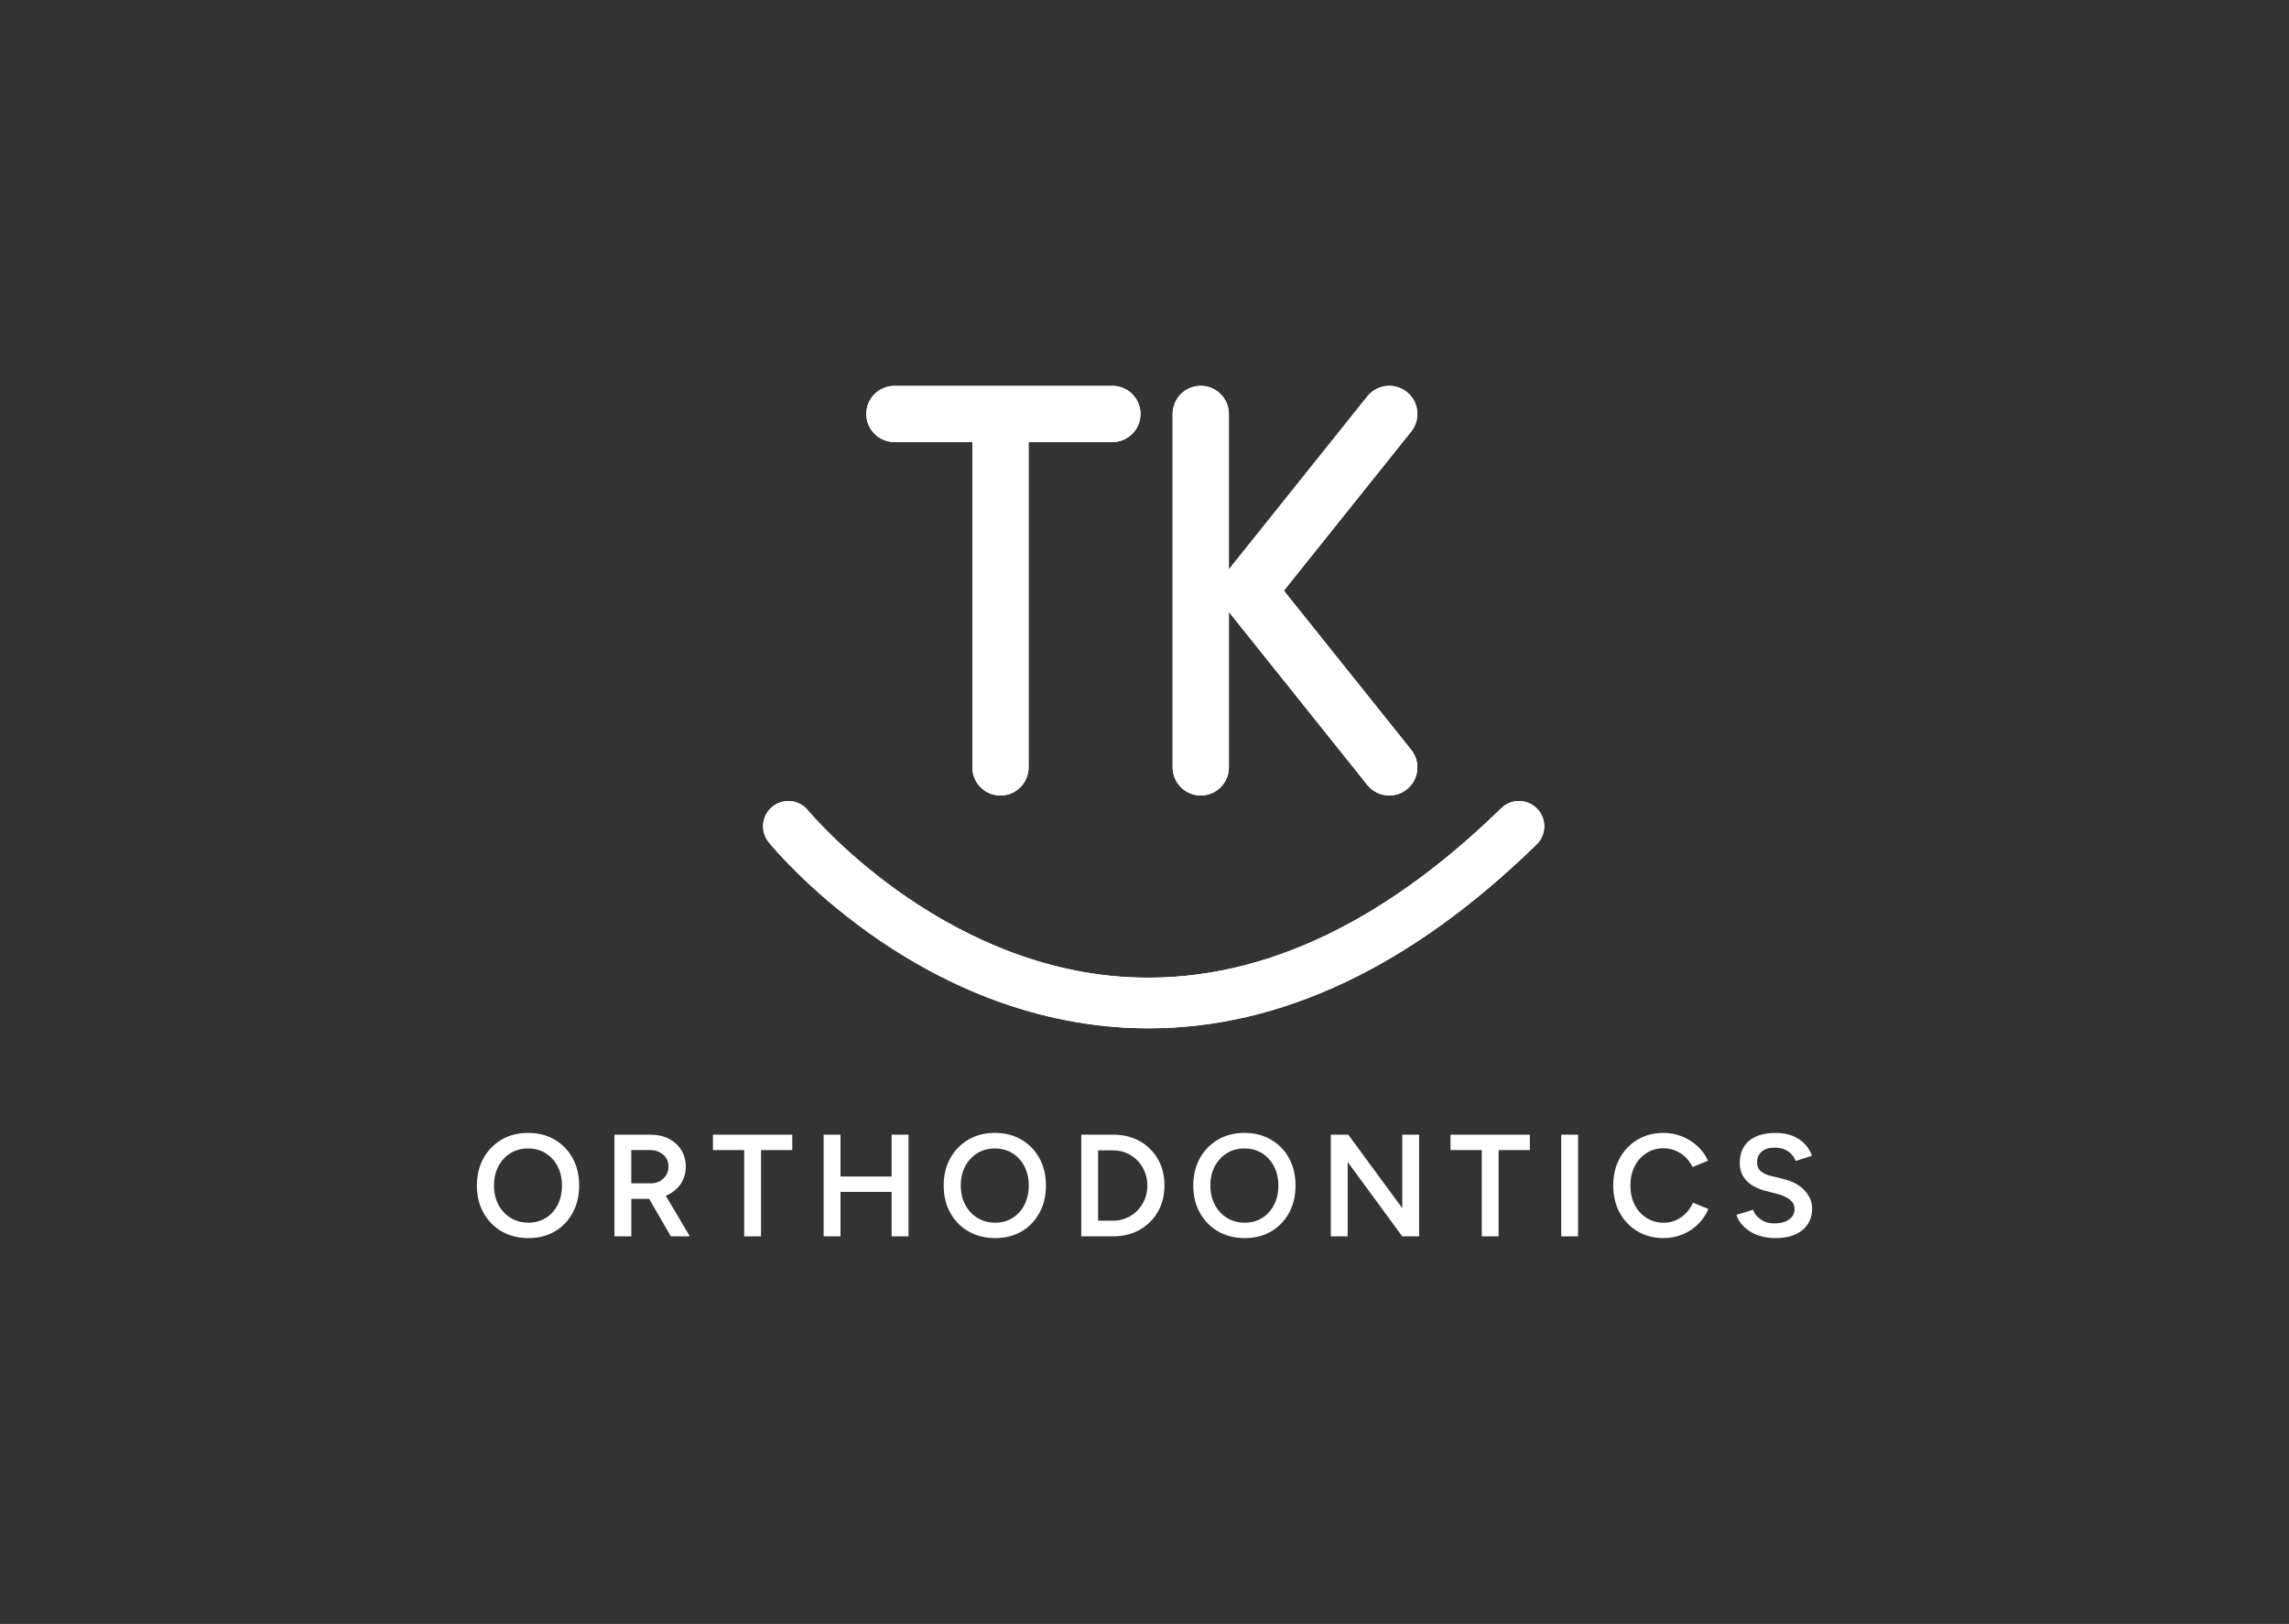 <?xml version="1.0" encoding="utf-8"?>
<!-- Generator: Adobe Illustrator 27.9.0, SVG Export Plug-In . SVG Version: 6.00 Build 0)  -->
<svg version="1.1" id="Layer_1" xmlns="http://www.w3.org/2000/svg" xmlns:xlink="http://www.w3.org/1999/xlink" x="0px" y="0px"
	 viewBox="0 0 909 645" style="enable-background:new 0 0 909 645;" xml:space="preserve">
<rect x="0" y="0" width="909" height="645" fill="#333333" stroke="none"/>
<style type="text/css">
	.st0{fill:none;stroke:#000000;stroke-width:10;stroke-miterlimit:10;}
	.st1{fill:#9ED7E8;}
	.st2{fill:none;stroke:#000000;stroke-width:4;stroke-miterlimit:10;}
	.st3{fill:none;stroke:#AF6464;stroke-width:3;stroke-miterlimit:10;}
	.st4{fill:none;stroke:#79AFC9;stroke-width:4;stroke-miterlimit:10;}
	.st5{fill:#79AFC9;}
	.st6{fill:#89C0D7;}
	.st7{fill:none;stroke:#79AEC8;stroke-width:5;stroke-linecap:round;}
	.st8{fill:none;stroke:#79AEC8;stroke-width:4.5;stroke-linecap:round;stroke-miterlimit:10;}
	.st9{fill:#79AEC8;}
	.st10{fill:#FFFFFF;}
	.st11{fill:#DD9075;}
	.st12{fill:#220A09;}
	.st13{fill:#C3A97E;}
	.st14{fill:none;stroke:#79AEC8;stroke-miterlimit:10;}
</style>
<g>
	<g>
		<path class="st10" d="M476.85,315.96c6.17,0,11.16-5,11.16-11.16v-61.77L543,311.77c2.21,2.76,5.45,4.19,8.72,4.19
			c2.44,0,4.91-0.8,6.96-2.45c4.81-3.85,5.59-10.87,1.74-15.69l-50.58-63.22l50.58-63.22c3.85-4.81,3.07-11.84-1.74-15.69
			c-4.81-3.85-11.83-3.07-15.69,1.74l-54.99,68.73v-61.76c0-6.17-5-11.16-11.16-11.16s-11.16,5-11.16,11.16v140.38
			C465.69,310.96,470.69,315.96,476.85,315.96z"/>
		<path class="st10" d="M355.19,175.58h30.95v129.22c0,6.17,5,11.16,11.16,11.16s11.16-5,11.16-11.16V175.58h33.29
			c6.17,0,11.16-5,11.16-11.16s-5-11.16-11.16-11.16h-86.57c-6.17,0-11.16,5-11.16,11.16S349.03,175.58,355.19,175.58z"/>
		<path class="st10" d="M446.42,408.15c3.25,0.19,6.5,0.28,9.75,0.28c52.58,0,104.36-24.54,154.05-73.05
			c3.97-3.88,4.05-10.24,0.17-14.21c-3.88-3.97-10.23-4.04-14.21-0.17c-48.49,47.34-98.39,69.84-148.42,67.1
			c-75.39-4.24-126.37-65.61-126.9-66.25c-3.5-4.29-9.82-4.94-14.12-1.45c-4.31,3.5-4.96,9.83-1.46,14.13
			C307.56,337.33,362.09,403.29,446.42,408.15z"/>
	</g>
	<g>
		<path class="st10" d="M476.85,315.96c6.17,0,11.16-5,11.16-11.16v-61.77L543,311.77c2.21,2.76,5.45,4.19,8.72,4.19
			c2.44,0,4.91-0.8,6.96-2.45c4.81-3.85,5.59-10.87,1.74-15.69l-50.58-63.22l50.58-63.22c3.85-4.81,3.07-11.84-1.74-15.69
			c-4.81-3.85-11.83-3.07-15.69,1.74l-54.99,68.73v-61.76c0-6.17-5-11.16-11.16-11.16s-11.16,5-11.16,11.16v140.38
			C465.69,310.96,470.69,315.96,476.85,315.96z"/>
		<path class="st10" d="M355.19,175.58h30.95v129.22c0,6.17,5,11.16,11.16,11.16s11.16-5,11.16-11.16V175.58h33.29
			c6.17,0,11.16-5,11.16-11.16s-5-11.16-11.16-11.16h-86.57c-6.17,0-11.16,5-11.16,11.16S349.03,175.58,355.19,175.58z"/>
		<path class="st10" d="M446.42,408.15c3.25,0.19,6.5,0.28,9.75,0.28c52.58,0,104.36-24.54,154.05-73.05
			c3.97-3.88,4.05-10.24,0.17-14.21c-3.88-3.97-10.23-4.04-14.21-0.17c-48.49,47.34-98.39,69.84-148.42,67.1
			c-75.39-4.24-126.37-65.61-126.9-66.25c-3.5-4.29-9.82-4.94-14.12-1.45c-4.31,3.5-4.96,9.83-1.46,14.13
			C307.56,337.33,362.09,403.29,446.42,408.15z"/>
	</g>
	<g>
		<path class="st10" d="M209.85,491.75c-4,0-7.54-0.89-10.61-2.66c-3.08-1.77-5.49-4.23-7.24-7.39c-1.75-3.15-2.62-6.77-2.62-10.84
			c0-4.08,0.88-7.68,2.62-10.82c1.75-3.14,4.14-5.59,7.18-7.39c3.04-1.79,6.54-2.68,10.5-2.68c4,0,7.53,0.89,10.58,2.68
			c3.06,1.79,5.45,4.25,7.16,7.39c1.71,3.14,2.57,6.74,2.57,10.82c0,4.08-0.85,7.69-2.57,10.84c-1.71,3.16-4.08,5.62-7.09,7.39
			C217.3,490.87,213.82,491.75,209.85,491.75z M209.85,485.63c2.62,0,4.92-0.63,6.92-1.9c2-1.27,3.57-3.01,4.7-5.22
			c1.13-2.21,1.7-4.76,1.7-7.64c0-2.85-0.58-5.38-1.73-7.62c-1.16-2.23-2.74-3.97-4.76-5.22c-2.02-1.25-4.36-1.87-7.01-1.87
			c-2.62,0-4.94,0.62-6.95,1.87c-2.02,1.25-3.61,2.98-4.79,5.19c-1.17,2.21-1.76,4.76-1.76,7.64c0,2.89,0.59,5.43,1.76,7.64
			c1.17,2.21,2.79,3.95,4.84,5.22C204.84,485,207.2,485.63,209.85,485.63z"/>
		<path class="st10" d="M244.01,491.06v-40.39h14.25c2.77,0,5.21,0.54,7.33,1.61c2.11,1.08,3.77,2.57,4.96,4.47
			c1.19,1.91,1.79,4.11,1.79,6.61c0,2.5-0.63,4.71-1.87,6.64c-1.25,1.92-2.97,3.43-5.16,4.53c-2.19,1.1-4.67,1.64-7.44,1.64h-7.16
			v14.89H244.01z M250.7,470h7.85c1.3,0,2.47-0.29,3.49-0.87c1.02-0.58,1.84-1.36,2.48-2.36c0.64-1,0.95-2.14,0.95-3.41
			c0-1.92-0.69-3.5-2.08-4.73c-1.39-1.23-3.17-1.85-5.37-1.85h-7.33V470z M266.39,491.06l-9.46-16.39l5.19-3.58l11.83,19.96H266.39z
			"/>
		<path class="st10" d="M295.53,491.06v-34.27h-12.41v-6.11h31.5v6.11h-12.4v34.27H295.53z"/>
		<path class="st10" d="M327.08,491.06v-40.39h6.69v40.39H327.08z M332.33,473.4v-6.11h24.46v6.11H332.33z M354.09,491.06v-40.39
			h6.69v40.39H354.09z"/>
		<path class="st10" d="M395.22,491.75c-4,0-7.54-0.89-10.61-2.66c-3.08-1.77-5.49-4.23-7.24-7.39c-1.75-3.15-2.62-6.77-2.62-10.84
			c0-4.08,0.88-7.68,2.62-10.82c1.75-3.14,4.14-5.59,7.18-7.39c3.04-1.79,6.54-2.68,10.5-2.68c4,0,7.53,0.89,10.58,2.68
			c3.06,1.79,5.45,4.25,7.16,7.39c1.71,3.14,2.57,6.74,2.57,10.82c0,4.08-0.85,7.69-2.57,10.84c-1.71,3.16-4.08,5.62-7.09,7.39
			C402.67,490.87,399.19,491.75,395.22,491.75z M395.22,485.63c2.62,0,4.92-0.63,6.92-1.9c2-1.27,3.57-3.01,4.7-5.22
			c1.13-2.21,1.7-4.76,1.7-7.64c0-2.85-0.58-5.38-1.73-7.62c-1.16-2.23-2.74-3.97-4.76-5.22s-4.36-1.87-7.01-1.87
			c-2.62,0-4.94,0.62-6.95,1.87c-2.02,1.25-3.61,2.98-4.79,5.19c-1.17,2.21-1.76,4.76-1.76,7.64c0,2.89,0.59,5.43,1.76,7.64
			c1.17,2.21,2.79,3.95,4.84,5.22C390.21,485,392.57,485.63,395.22,485.63z"/>
		<path class="st10" d="M429.38,491.06v-40.39h12.69c3.96,0,7.47,0.85,10.53,2.57c3.06,1.71,5.46,4.09,7.21,7.12
			c1.75,3.04,2.62,6.54,2.62,10.5c0,3.92-0.88,7.4-2.62,10.44c-1.75,3.04-4.16,5.42-7.21,7.16c-3.06,1.73-6.57,2.59-10.53,2.59
			H429.38z M436.07,484.83h6c1.88,0,3.65-0.35,5.31-1.07c1.66-0.71,3.1-1.7,4.33-2.97c1.23-1.27,2.19-2.75,2.88-4.44
			c0.69-1.69,1.04-3.52,1.04-5.48c0-1.96-0.35-3.79-1.04-5.48c-0.69-1.69-1.65-3.17-2.88-4.44c-1.23-1.27-2.67-2.26-4.33-2.97
			c-1.65-0.71-3.42-1.07-5.31-1.07h-6V484.83z"/>
		<path class="st10" d="M494.34,491.75c-4,0-7.54-0.89-10.61-2.66c-3.08-1.77-5.49-4.23-7.24-7.39c-1.75-3.15-2.62-6.77-2.62-10.84
			c0-4.08,0.88-7.68,2.62-10.82c1.75-3.14,4.14-5.59,7.18-7.39c3.04-1.79,6.54-2.68,10.5-2.68c4,0,7.53,0.89,10.58,2.68
			c3.06,1.79,5.45,4.25,7.16,7.39c1.71,3.14,2.57,6.74,2.57,10.82c0,4.08-0.85,7.69-2.57,10.84c-1.71,3.16-4.08,5.62-7.09,7.39
			C501.79,490.87,498.3,491.75,494.34,491.75z M494.34,485.63c2.62,0,4.92-0.63,6.92-1.9c2-1.27,3.57-3.01,4.7-5.22
			c1.13-2.21,1.7-4.76,1.7-7.64c0-2.85-0.58-5.38-1.73-7.62c-1.16-2.23-2.74-3.97-4.76-5.22s-4.36-1.87-7.01-1.87
			c-2.62,0-4.94,0.62-6.95,1.87c-2.02,1.25-3.61,2.98-4.79,5.19c-1.17,2.21-1.76,4.76-1.76,7.64c0,2.89,0.59,5.43,1.76,7.64
			c1.17,2.21,2.79,3.95,4.84,5.22C489.33,485,491.68,485.63,494.34,485.63z"/>
		<path class="st10" d="M528.49,491.06v-40.39h6.92l21.46,29.19v-29.19h6.69v40.39h-6.69l-21.69-29.54v29.54H528.49z"/>
		<path class="st10" d="M588.44,491.06v-34.27h-12.41v-6.11h31.5v6.11h-12.4v34.27H588.44z"/>
		<path class="st10" d="M619.99,491.06v-40.39h6.69v40.39H619.99z"/>
		<path class="st10" d="M660.66,491.75c-3.89,0-7.33-0.89-10.36-2.68c-3.02-1.79-5.38-4.25-7.09-7.39
			c-1.71-3.14-2.57-6.74-2.57-10.82c0-4.08,0.85-7.68,2.57-10.82c1.71-3.14,4.07-5.59,7.07-7.39c3-1.79,6.44-2.68,10.33-2.68
			c2.62,0,5.08,0.47,7.39,1.41c2.31,0.95,4.36,2.24,6.14,3.89c1.79,1.66,3.16,3.58,4.12,5.77l-6.12,2.48
			c-0.69-1.47-1.62-2.76-2.79-3.9c-1.17-1.13-2.51-2.01-4.01-2.62c-1.5-0.61-3.08-0.92-4.73-0.92c-2.54,0-4.8,0.63-6.78,1.9
			c-1.98,1.27-3.54,3.01-4.67,5.22c-1.14,2.21-1.7,4.76-1.7,7.64c0,2.89,0.57,5.44,1.7,7.67c1.13,2.23,2.71,3.98,4.73,5.25
			s4.32,1.9,6.89,1.9c1.69,0,3.28-0.34,4.76-1.01c1.48-0.67,2.81-1.6,3.98-2.8c1.17-1.19,2.11-2.58,2.8-4.15l6.12,2.48
			c-0.96,2.27-2.33,4.28-4.1,6.03c-1.77,1.75-3.83,3.11-6.17,4.07S663.32,491.75,660.66,491.75z"/>
		<path class="st10" d="M705.09,491.75c-2.11,0-4.05-0.25-5.79-0.75c-1.75-0.5-3.29-1.19-4.62-2.08c-1.33-0.88-2.42-1.87-3.29-2.97
			c-0.86-1.09-1.47-2.24-1.82-3.43l6.58-2.02c0.5,1.42,1.48,2.67,2.94,3.75c1.47,1.08,3.27,1.64,5.42,1.67
			c2.5,0,4.48-0.52,5.94-1.56c1.46-1.04,2.19-2.4,2.19-4.09c0-1.54-0.61-2.8-1.85-3.78c-1.23-0.98-2.88-1.74-4.96-2.28l-4.96-1.27
			c-1.89-0.5-3.59-1.23-5.11-2.19c-1.52-0.96-2.71-2.18-3.58-3.64c-0.86-1.46-1.29-3.19-1.29-5.19c0-3.77,1.23-6.7,3.69-8.8
			c2.46-2.09,5.98-3.14,10.56-3.14c2.58,0,4.84,0.4,6.78,1.18c1.94,0.79,3.55,1.87,4.82,3.23c1.27,1.37,2.21,2.92,2.83,4.65
			l-6.46,2.08c-0.58-1.54-1.58-2.81-3-3.81c-1.43-1-3.2-1.5-5.31-1.5c-2.19,0-3.91,0.52-5.16,1.56s-1.87,2.48-1.87,4.33
			c0,1.5,0.49,2.66,1.47,3.49c0.98,0.82,2.32,1.45,4.01,1.87l4.96,1.21c3.61,0.89,6.42,2.4,8.42,4.56c2,2.15,3,4.54,3,7.16
			c0,2.31-0.56,4.34-1.67,6.11c-1.12,1.77-2.76,3.15-4.93,4.16C710.85,491.25,708.2,491.75,705.09,491.75z"/>
	</g>
</g>
</svg>
